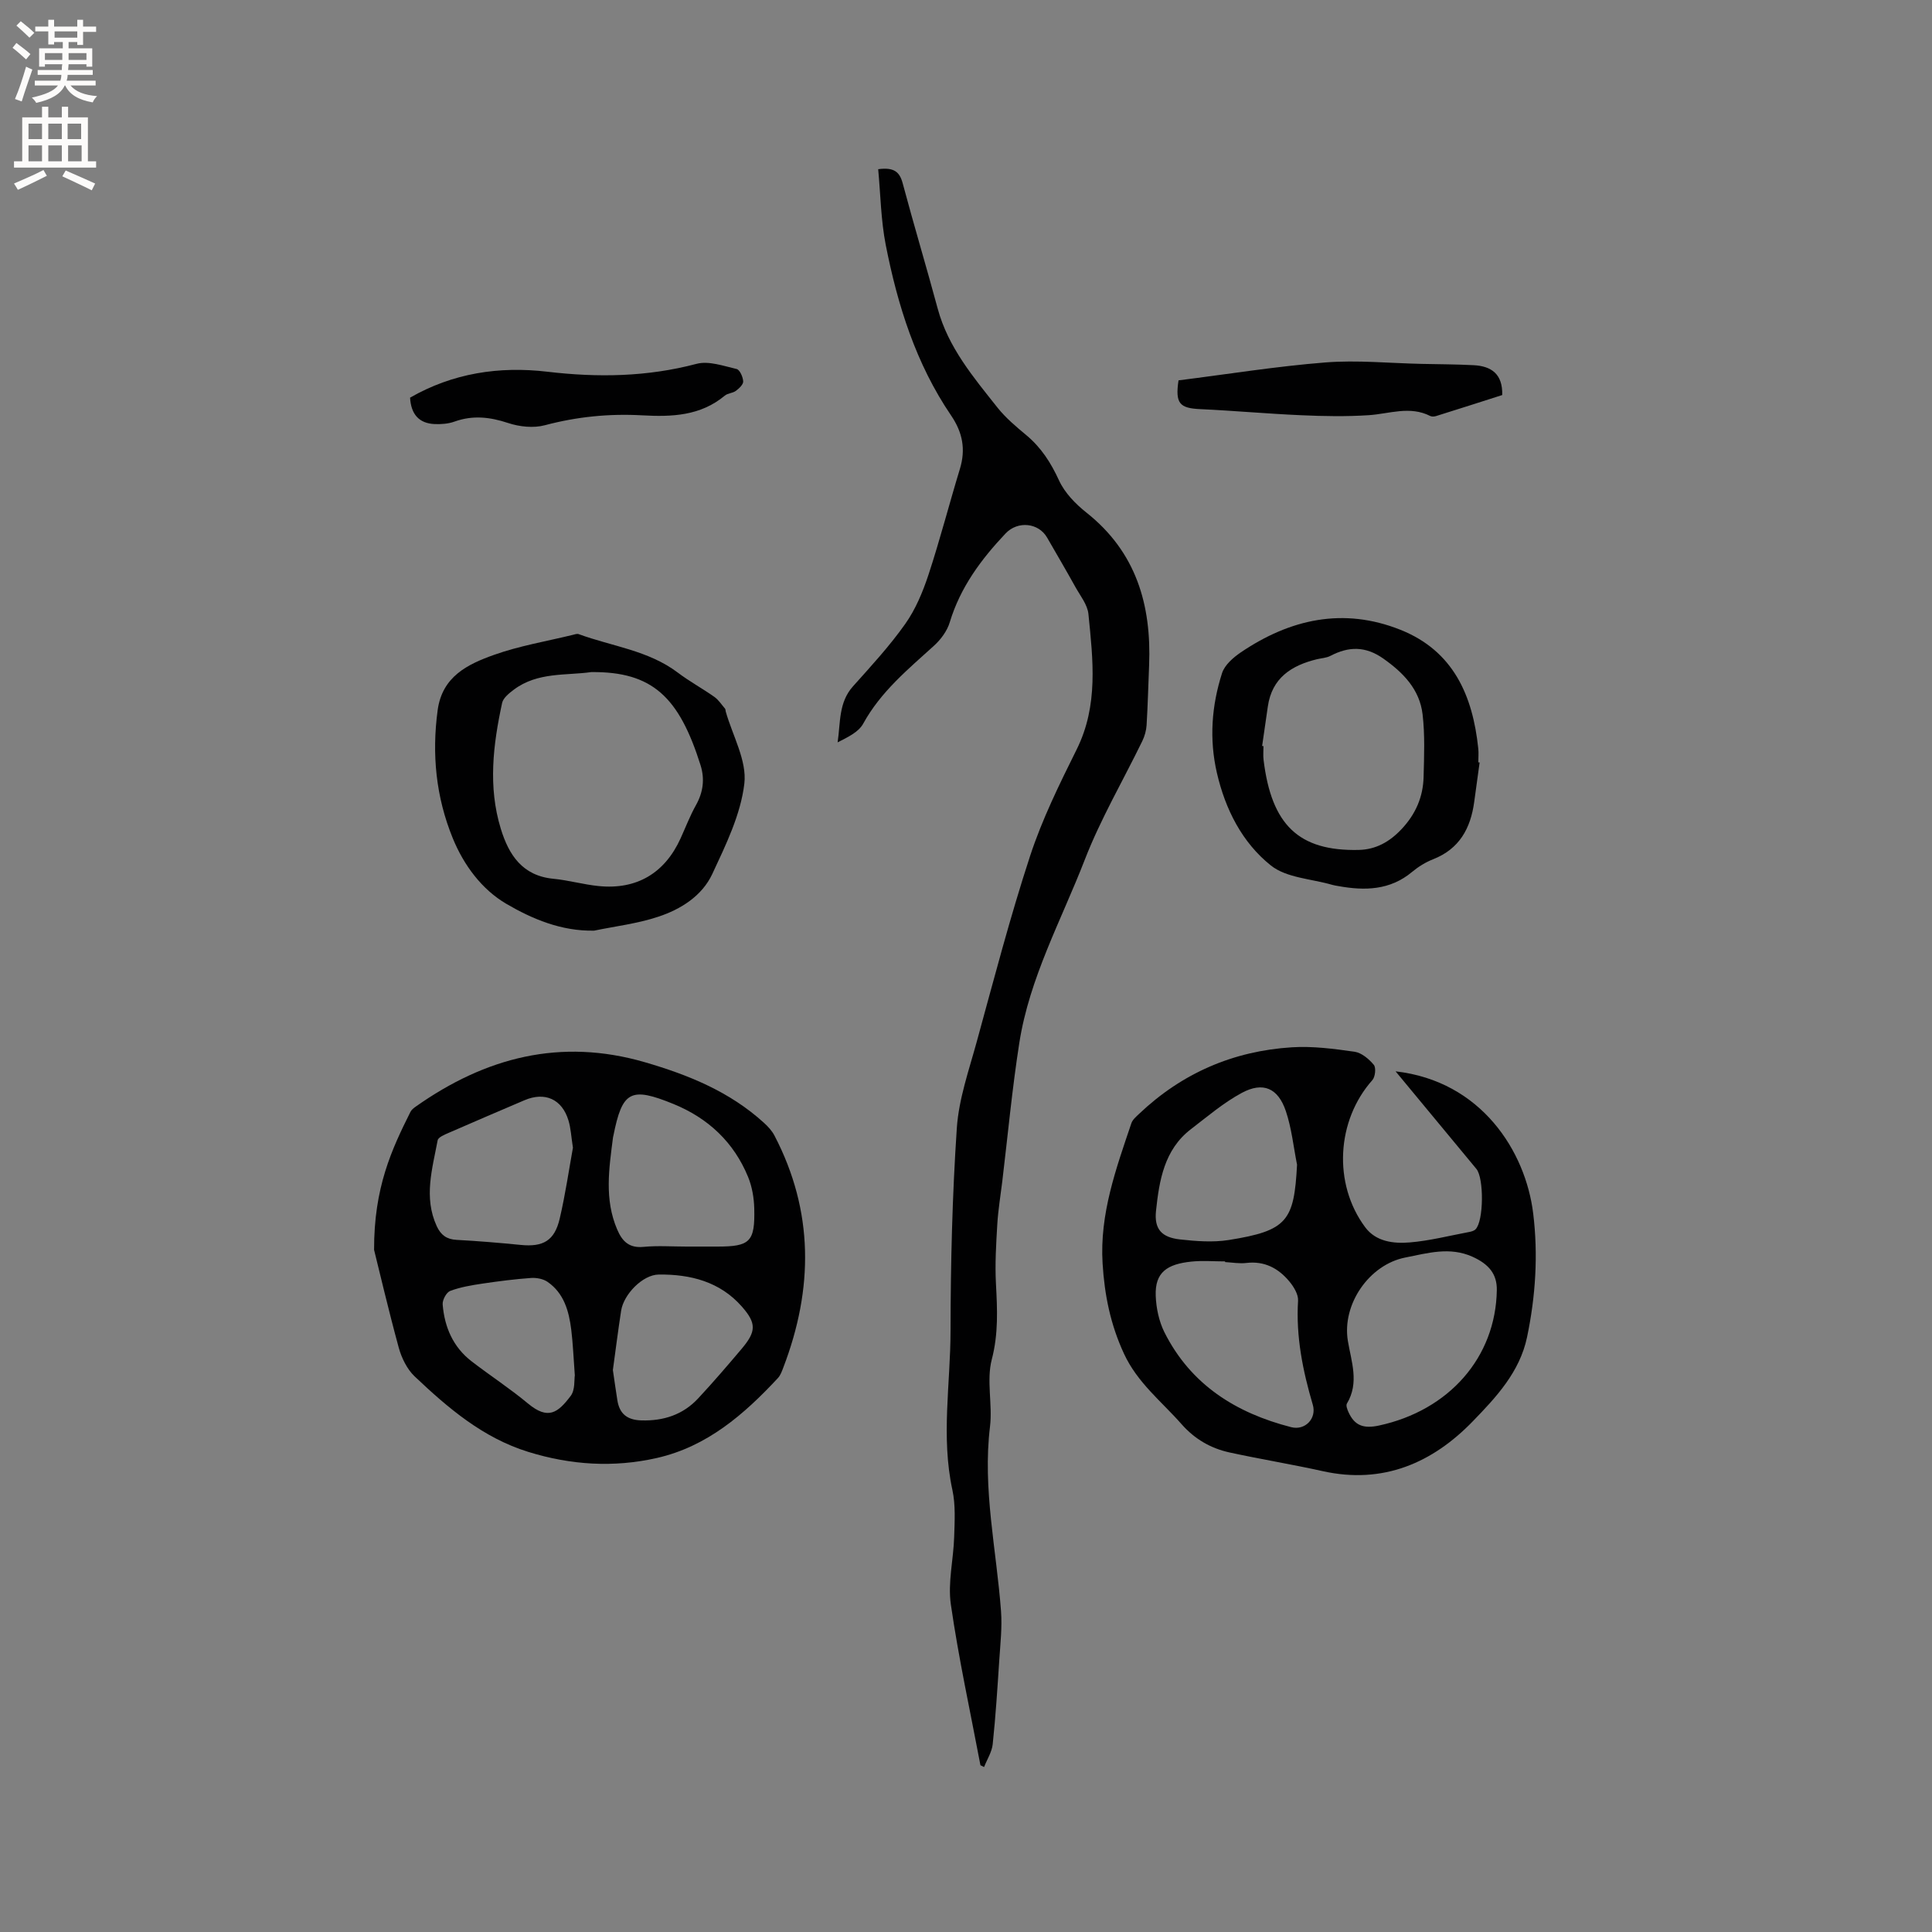 <svg enable-background="new 0 0 400 400" viewBox="0 0 400 400" xmlns="http://www.w3.org/2000/svg"><rect x="0" y="0" width="400" height="400" fill="#808080" stroke="none"/><g fill="#010102"><path d="m202.99 365.47c-2.1-11.1-4.52-22.14-6.13-33.31-.65-4.51.55-9.28.69-13.94.1-3.25.31-6.63-.37-9.76-2.38-10.99-.39-21.99-.38-32.96.02-13.99.36-28 1.3-41.95.41-6.03 2.51-11.98 4.13-17.89 3.53-12.85 6.89-25.78 11.04-38.44 2.49-7.6 6.08-14.88 9.65-22.07 4.52-9.1 3.37-18.55 2.43-28-.19-1.96-1.7-3.81-2.72-5.65-1.9-3.43-3.89-6.81-5.84-10.2-1.77-3.08-6.08-3.51-8.59-.86-5.07 5.36-9.38 11.16-11.56 18.39-.54 1.8-1.85 3.57-3.26 4.85-5.41 4.91-11.04 9.54-14.66 16.14-.96 1.76-3.21 2.81-5.3 3.88.61-4.11.18-8.25 3.18-11.6 3.74-4.18 7.58-8.34 10.81-12.91 2.15-3.03 3.65-6.65 4.83-10.22 2.38-7.23 4.28-14.62 6.5-21.9 1.23-4.04.56-7.54-1.82-11.04-7.28-10.7-11.08-22.81-13.54-35.34-1-5.11-1.07-10.4-1.56-15.66 3.25-.43 4.43.52 5.07 2.91 2.32 8.69 4.92 17.31 7.26 25.99 2.17 8.02 7.39 14.17 12.36 20.45 1.7 2.14 3.86 3.95 5.97 5.71 3.09 2.57 5.1 5.72 6.78 9.38 1.18 2.57 3.42 4.87 5.69 6.67 10.28 8.15 13.46 19.09 12.96 31.6-.17 4.13-.27 8.26-.52 12.39-.07 1.12-.4 2.29-.89 3.3-3.98 8.19-8.63 16.11-11.91 24.57-4.85 12.51-11.45 24.46-13.55 37.91-1.49 9.52-2.38 19.13-3.53 28.7-.36 2.95-.85 5.88-1.03 8.84-.24 4.1-.5 8.23-.28 12.32.28 5.28.53 10.36-.86 15.68-1.14 4.37.18 9.31-.37 13.91-1.57 12.91 1.34 25.49 2.28 38.21.25 3.35-.14 6.76-.36 10.13-.38 5.81-.75 11.62-1.36 17.41-.17 1.62-1.17 3.16-1.79 4.74-.27-.12-.51-.25-.75-.38z"/><path d="m77.45 258.77c-.04-12.91 3.64-20.78 7.53-28.57.22-.44.68-.8 1.11-1.1 14.43-10.18 29.96-14.25 47.42-9.18 9.07 2.64 17.59 6.11 24.66 12.55.84.76 1.66 1.65 2.18 2.65 8.17 15.68 8.06 31.7 1.85 47.95-.3.78-.59 1.65-1.14 2.24-7.01 7.54-14.68 14.19-25.06 16.55-8.95 2.03-17.83 1.46-26.62-1.26-9.4-2.91-16.61-9.08-23.53-15.63-1.58-1.5-2.71-3.82-3.3-5.97-2.16-7.93-4.03-15.94-5.1-20.23zm64.69-.68h6.35c6.8 0 7.84-.97 7.67-7.92-.06-2.18-.45-4.48-1.27-6.48-2.95-7.21-8.28-12.19-15.45-15.12-8.9-3.63-10.6-2.67-12.45 6.59-.02.1-.06.2-.07.31-.82 6.41-1.83 12.81.86 19.08 1.06 2.48 2.48 3.89 5.47 3.6 2.94-.28 5.92-.06 8.89-.06zm-23.52-20.47c-.37-2.35-.44-4.07-.93-5.66-1.34-4.41-4.88-5.97-9.1-4.17-5.25 2.25-10.51 4.48-15.75 6.78-.83.36-2.11.89-2.23 1.52-1.1 5.89-2.93 11.81-.19 17.77.84 1.82 2.04 2.73 4.1 2.84 4.44.24 8.88.61 13.3 1.05 4.63.46 6.99-.87 8.06-5.44 1.18-5.04 1.92-10.18 2.74-14.69zm8.27 46.03c.31 2.11.6 4.2.93 6.27.45 2.82 2.05 4.07 4.97 4.16 4.61.13 8.61-1.18 11.75-4.55 3.1-3.33 6.07-6.79 9.01-10.27 3.03-3.59 3.09-5.28.05-8.74-4.54-5.18-10.68-6.71-17.2-6.64-3.37.03-7.29 4.14-7.8 7.48-.63 4.07-1.14 8.16-1.71 12.29zm-7.88 1.11c-.28-3.78-.39-6.64-.74-9.47-.48-3.84-1.5-7.54-4.9-9.89-.91-.63-2.3-.89-3.43-.81-3.35.24-6.69.67-10.01 1.16-2.27.34-4.59.72-6.72 1.52-.79.3-1.64 1.88-1.56 2.81.38 4.69 2.16 8.82 5.99 11.77 3.85 2.97 7.94 5.62 11.67 8.73 4.18 3.47 6.2 1.93 8.85-1.58.94-1.25.7-3.39.85-4.24z"/><path d="m288.94 221.81c17.81 2.03 26.93 16.63 28.49 29.42 1.05 8.59.5 17.13-1.27 25.61-1.51 7.23-6.44 12.48-11.2 17.39-8.36 8.65-18.61 13.13-31.09 10.36-6.4-1.42-12.89-2.48-19.29-3.87-3.9-.85-7.23-2.77-9.94-5.85-4.16-4.73-9.15-8.57-11.95-14.64-2.79-6.04-4.01-12.12-4.41-18.64-.63-10.26 2.78-19.61 5.96-29.04.25-.74.98-1.35 1.59-1.93 8.88-8.44 19.51-13.03 31.66-13.79 4.29-.27 8.67.31 12.95.92 1.46.21 2.99 1.51 3.99 2.71.5.6.3 2.5-.3 3.17-7.41 8.32-8.2 21.43-1.48 30.46 2.23 3 5.88 3.42 9.24 3.14 4.09-.34 8.13-1.38 12.18-2.14.5-.09 1.1-.24 1.43-.58 1.69-1.69 1.76-10.58.17-12.5-5.46-6.58-10.92-13.18-16.73-20.2zm20.96 45.29c.05-3.29-1.61-5.36-5.05-6.91-4.71-2.11-9.23-.75-13.91.17-7.46 1.47-13.13 9.67-11.88 17.25.71 4.29 2.4 8.68-.2 12.99-.23.39.08 1.23.33 1.77 1.27 2.8 3.12 3.46 6.32 2.77 14.46-3.12 24.17-14.08 24.39-28.04zm-56.26-5.8c0-.05 0-.09 0-.14-2.33 0-4.67-.2-6.98.04-5 .52-7.56 2.2-7.38 7.06.09 2.55.67 5.3 1.8 7.57 5.45 10.86 14.81 16.72 26.25 19.65 2.89.74 5.31-1.81 4.47-4.64-2.07-7.03-3.51-14.12-3.05-21.54.08-1.31-.9-2.91-1.82-4.01-2.26-2.71-5.13-4.25-8.87-3.81-1.44.18-2.94-.1-4.42-.18zm14.9-20.16c-.74-3.71-1.12-7.54-2.32-11.1-1.62-4.79-4.73-6.13-9.12-3.77-3.77 2.03-7.11 4.89-10.53 7.51-5.54 4.25-6.56 10.62-7.23 16.9-.41 3.82 1.19 5.51 4.96 5.93 3.34.37 6.82.64 10.11.12 12.14-1.94 13.51-3.95 14.13-15.59z"/><path d="m123.01 192.68c-6.79.14-12.85-2.43-18.21-5.57-5.04-2.96-8.78-7.97-11.07-13.59-3.47-8.5-4.35-17.34-3.12-26.47.94-7 6.22-9.53 11.68-11.47 5.25-1.87 10.83-2.8 16.27-4.13.41-.1.9-.29 1.25-.16 6.88 2.53 14.41 3.35 20.51 7.96 2.42 1.83 5.11 3.29 7.59 5.04.87.62 1.49 1.6 2.2 2.43.12.14.09.41.15.61 1.41 4.98 4.4 10.14 3.85 14.89-.75 6.43-3.84 12.72-6.64 18.73-2.12 4.54-6.51 7.31-11.19 8.85-4.29 1.43-8.84 1.96-13.27 2.88zm-.62-53.53c-5.13.74-11.09-.06-16.01 3.64-.97.73-2.19 1.7-2.42 2.74-1.87 8.64-2.94 17.36-.28 26.04 1.66 5.43 4.47 9.75 10.89 10.37 3.15.3 6.24 1.2 9.39 1.51 7.87.79 13.68-2.68 16.95-9.88 1.05-2.31 1.96-4.7 3.2-6.91 1.49-2.67 1.82-5.4.93-8.24-4.43-14.04-9.9-19.41-22.65-19.27z"/><path d="m306.34 157.86c-.37 2.72-.75 5.44-1.12 8.16-.74 5.47-3.06 9.74-8.51 11.88-1.55.61-3.06 1.54-4.34 2.61-4.59 3.84-9.83 3.93-15.3 2.94-.42-.07-.84-.14-1.24-.25-4.31-1.26-9.49-1.43-12.73-4.03-5.91-4.72-9.41-11.59-11.15-19.13-1.62-7-1.1-13.93 1.06-20.67.54-1.69 2.31-3.23 3.88-4.3 10.22-6.92 21.25-9.38 33.05-4.68 10.97 4.37 14.98 13.62 16.12 24.59.1.94.01 1.9.01 2.86.08 0 .17.01.27.02zm-45.03-3.41c.09.01.19.02.28.03 0 .95-.1 1.92.02 2.86 1.64 13.44 7.26 18.9 19.69 18.63 3.55-.08 6.38-1.66 8.87-4.3 2.93-3.11 4.47-6.68 4.57-10.83.11-4.32.29-8.68-.21-12.95-.61-5.15-3.98-8.62-8.16-11.56-3.68-2.58-7.14-2.52-10.92-.54-.82.43-1.84.47-2.76.69-5.31 1.28-9.35 3.88-10.2 9.8-.39 2.73-.79 5.45-1.18 8.17z"/><path d="m84.9 82.33c8.83-5.07 18.42-6.55 28.42-5.37 10.42 1.23 20.65 1.08 30.89-1.63 2.51-.67 5.57.44 8.3 1.07.65.15 1.31 1.64 1.36 2.55.04.64-.84 1.47-1.51 1.97-.66.49-1.7.48-2.31 1-5.04 4.2-10.98 4.41-17.1 4.07-6.81-.38-13.49.28-20.14 2.05-2.35.63-5.26.32-7.61-.46-3.79-1.26-7.35-1.65-11.14-.28-1.26.45-2.72.55-4.07.5-3.26-.15-4.89-2.04-5.09-5.47z"/><path d="m244 78.75c10.25-1.29 20.29-2.91 30.4-3.71 6.6-.52 13.3.16 19.96.3 3.59.08 7.18.08 10.76.27 3.61.19 6.02 1.79 5.9 6.18-4.44 1.42-9.05 2.9-13.66 4.34-.38.12-.91.17-1.24 0-4.24-2.16-8.48-.45-12.75-.17-4.63.3-9.3.22-13.94.01-6.96-.3-13.91-.94-20.87-1.26-4.35-.19-5.27-1.17-4.56-5.96z"/></g><path d="m2.6 9.9.8-1c.9.7 1.9 1.4 2.9 2.3l-.9 1.1c-1.1-1-2-1.8-2.8-2.4zm.5 10.6c.9-2.1 1.6-4.3 2.3-6.7.4.2.8.4 1.3.6-.7 2.1-1.5 4.3-2.2 6.6zm.3-15.2.9-.9c1 .8 2 1.6 2.8 2.4l-1 1c-.9-.9-1.8-1.7-2.7-2.5zm12.6-1.2h1.2v1.4h2.7v1.1h-2.7v2.7h-1.2v-.6h-1.8v1.3h4.9v3.8h-1.2v-.5h-3.7c0 .4-.1.9-.1 1.2h5.1v1h-5.2c0 .5-.1.9-.2 1.2h6v1h-5.2c1.1 1.3 2.9 2 5.5 2.2-.4.4-.7.8-.9 1.3-2.9-.5-4.8-1.6-5.7-3.5h-.1c-.8 1.7-2.7 2.9-5.9 3.6-.2-.4-.6-.8-.9-1.1 2.8-.6 4.6-1.4 5.4-2.5h-4.8v-1h5.3c.1-.3.2-.7.2-1.2h-4.9v-1h5c0-.4 0-.8.1-1.2h-3.6v.5h-1.2v-3.8h4.9v-1.3h-1.8v.5h-1.2v-2.7h-2.7v-1h2.7v-1.4h1.2v1.4h4.8zm-6.7 8.3h3.6c0-.4 0-.9 0-1.4h-3.6zm1.9-4.6h4.8v-1.3h-4.7v1.3zm6.7 3.2h-3.7v1.4h3.7z" fill="#fcfbfa"/><path d="m8.7 22.1h1.3v2.2h2.8v-2.2h1.3v2.2h4.1v9.1h1.7v1.3h-17v-1.3h1.7v-9.1h4.1zm.3 13.1.7 1.2c-1.8.9-3.8 1.9-6 2.9-.2-.4-.5-.8-.8-1.3 2.3-1 4.4-1.9 6.1-2.8zm-3.1-6.4h2.8v-3.2h-2.8zm0 4.6h2.8v-3.3h-2.8zm4.1-4.6h2.8v-3.2h-2.8zm0 4.6h2.8v-3.3h-2.8zm3.6 1.9c2.1.9 4.1 1.8 6.1 2.7l-.7 1.4c-2.2-1.1-4.2-2-6.1-2.9zm3.2-9.7h-2.8v3.2h2.8zm-2.7 7.8h2.8v-3.3h-2.8z" fill="#fcfbfa"/></svg>